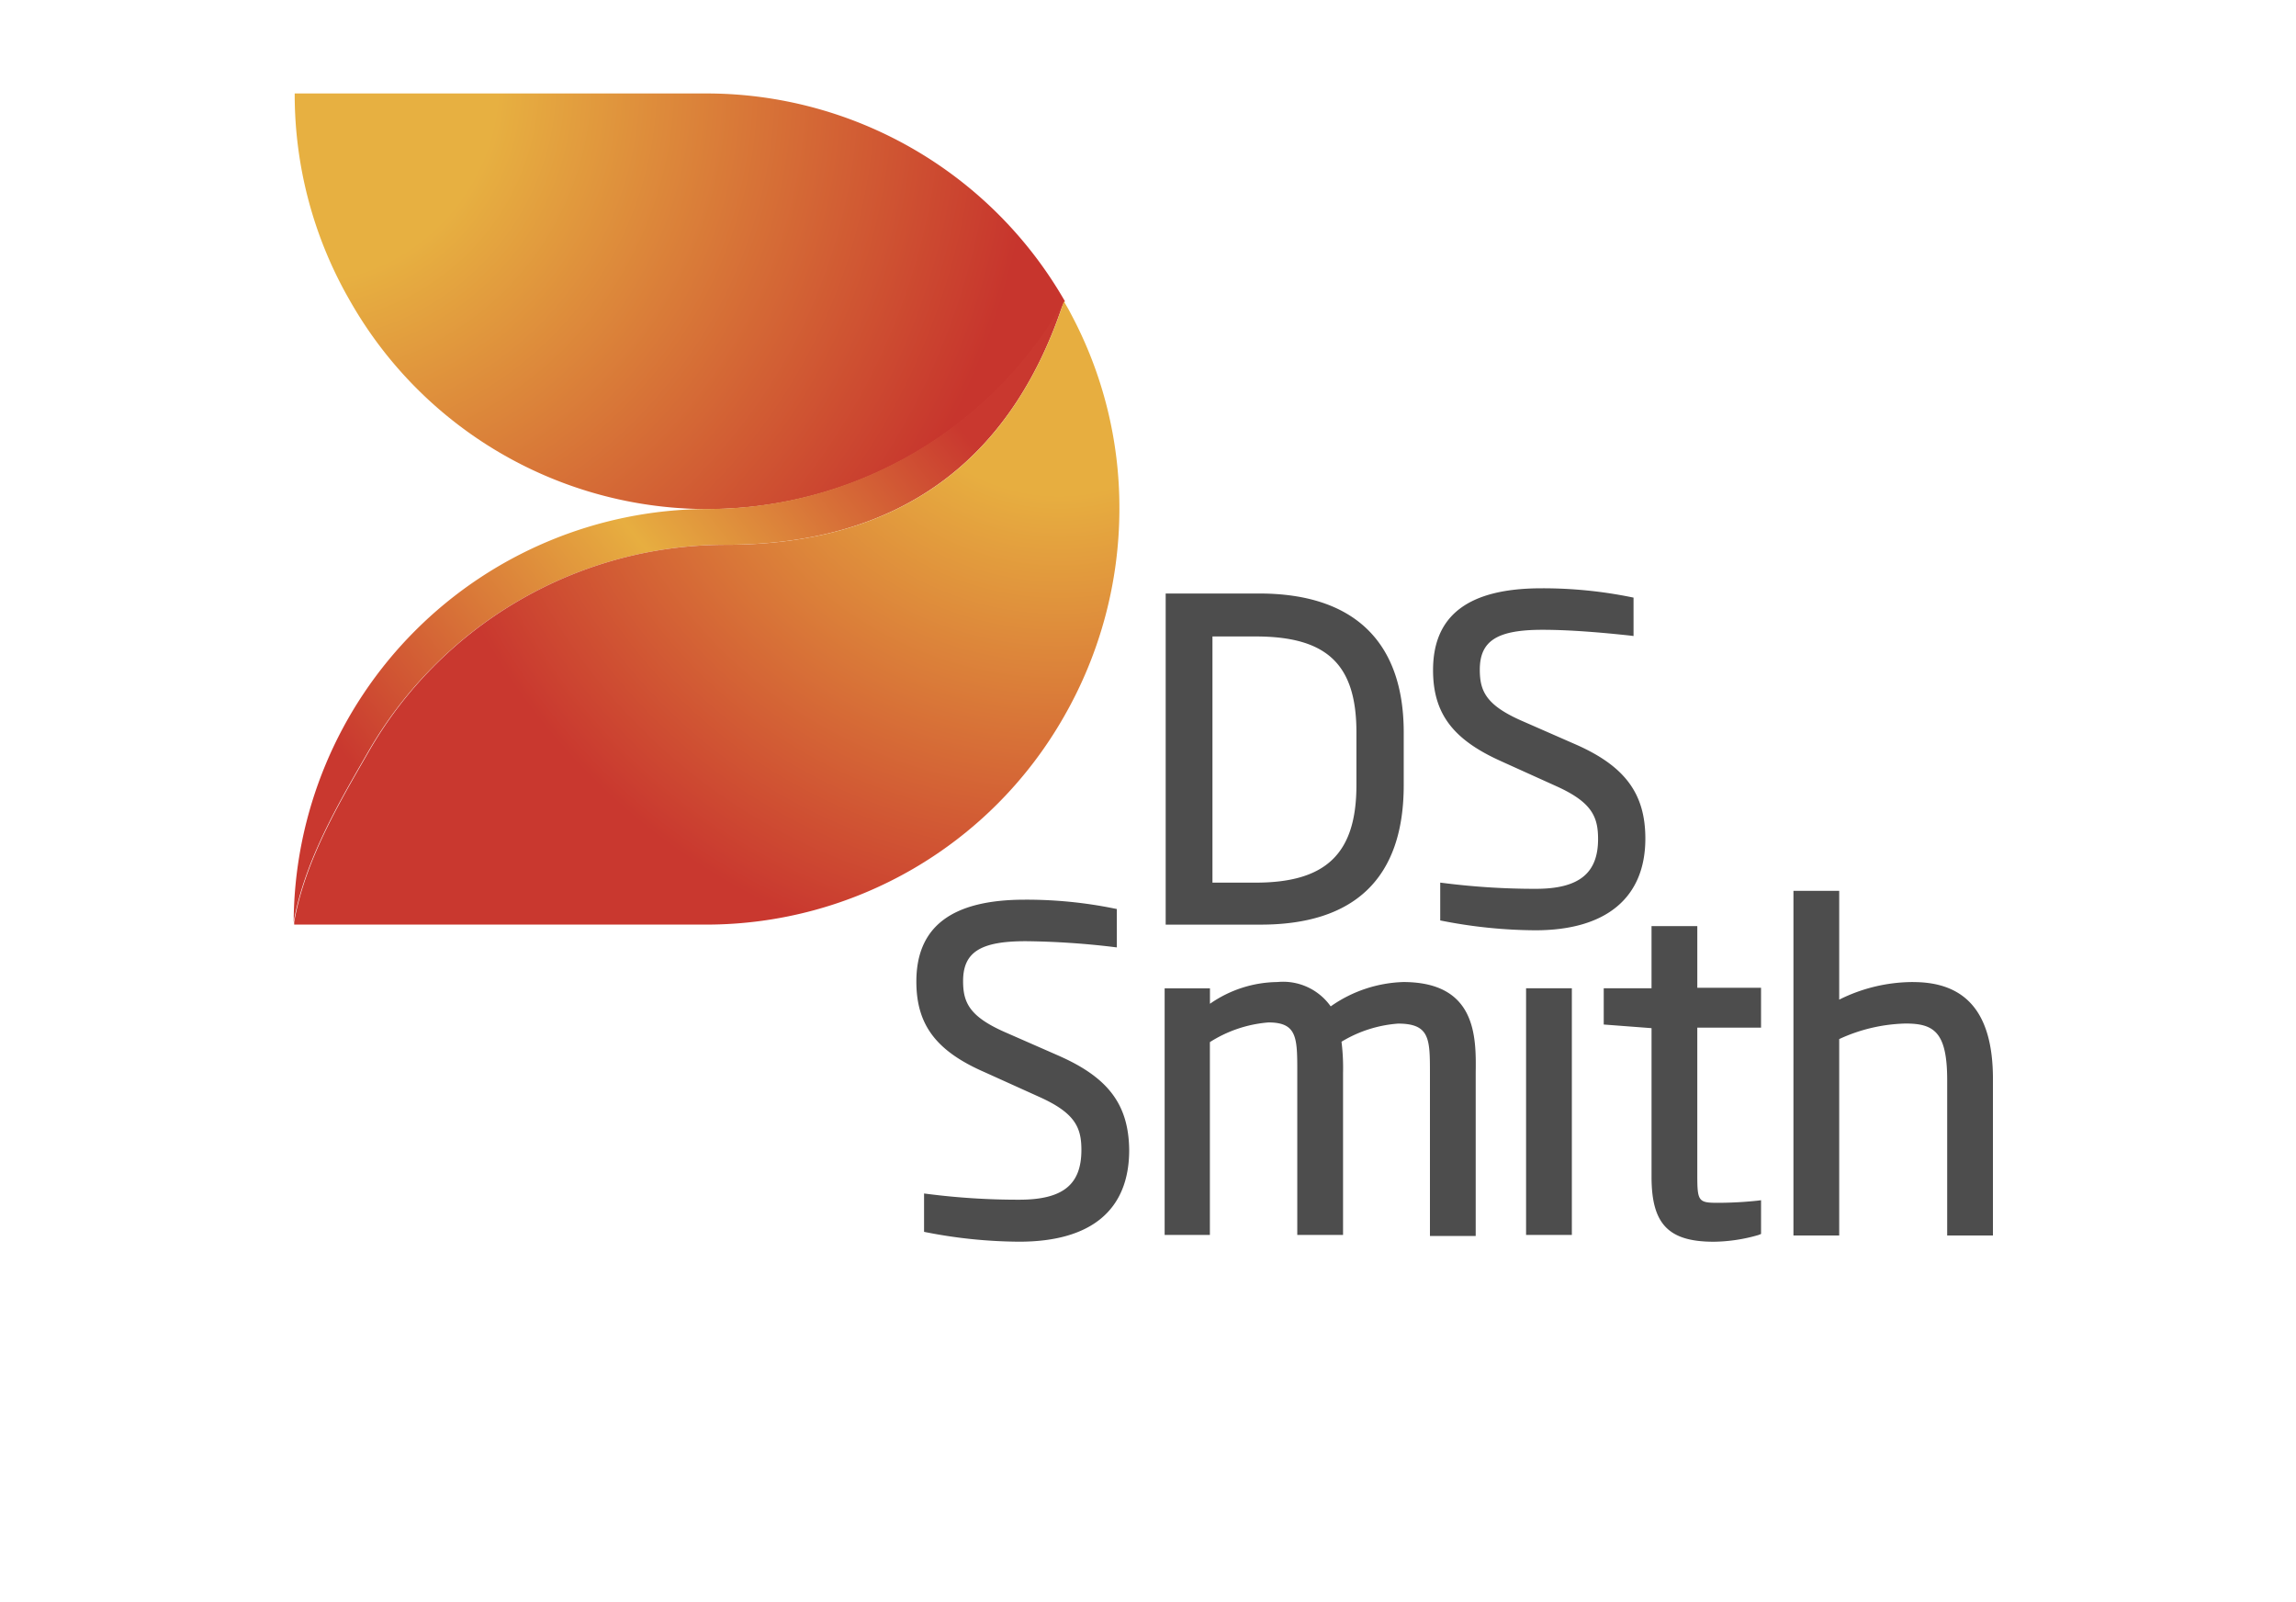 <svg xmlns="http://www.w3.org/2000/svg" xmlns:xlink="http://www.w3.org/1999/xlink" width="172" height="120" viewBox="0 0 172 120">
  <defs>
    <clipPath id="clip-path">
      <rect id="mask" width="172" height="120" transform="translate(724 3716)" fill="#f0e" opacity="0.5"/>
    </clipPath>
    <radialGradient id="radial-gradient" cx="0.005" cy="-0.026" r="2.013" gradientTransform="translate(0.002) scale(0.539 1)" gradientUnits="objectBoundingBox">
      <stop offset="0.238" stop-color="#e7b041"/>
      <stop offset="0.882" stop-color="#c7352d"/>
    </radialGradient>
    <linearGradient id="linear-gradient" x1="0.966" y1="0.14" x2="-0.04" y2="0.787" gradientUnits="objectBoundingBox">
      <stop offset="0.1" stop-color="#c9382f"/>
      <stop offset="0.197" stop-color="#d15734"/>
      <stop offset="0.475" stop-color="#e7ae40"/>
      <stop offset="0.9" stop-color="#c9382f"/>
    </linearGradient>
    <radialGradient id="radial-gradient-2" cx="0.929" cy="0.011" r="1.253" gradientTransform="translate(0.227) scale(0.755 1)" gradientUnits="objectBoundingBox">
      <stop offset="0.238" stop-color="#e7ae40"/>
      <stop offset="0.852" stop-color="#c9382f"/>
    </radialGradient>
  </defs>
  <g id="sobreNos_logo_DSSmith" transform="translate(-724 -3716)" clip-path="url(#clip-path)">
    <g id="ds-logo-color" transform="translate(745.954 3723)">
      <path id="Path_1248" data-name="Path 1248" d="M92.277,59.057V55.1c0-6.792-3.736-10.4-10.824-10.4H74.444V69.5h7.009C88.618,69.534,92.277,66,92.277,59.057ZM81.185,47.917c5.353,0,7.549,2.1,7.549,7.18v3.958c0,5.123-2.273,7.3-7.549,7.3H77.949V47.917h3.235Zm18.41,9.354,4.121,1.863c2.658,1.2,3.12,2.289,3.12,3.958,0,2.562-1.425,3.726-4.661,3.726a54.474,54.474,0,0,1-6.856-.427l-.308-.038v2.833l.192.038a37.026,37.026,0,0,0,6.933.7c5.316,0,8.242-2.445,8.242-6.869,0-3.337-1.5-5.4-5.161-7.025l-4.16-1.823c-2.619-1.164-3.081-2.212-3.081-3.8,0-2.173,1.31-2.989,4.7-2.989,2.5,0,5.393.31,6.509.427l.308.039V45.007l-.192-.039a33.391,33.391,0,0,0-6.7-.659c-5.47,0-8.127,2.018-8.127,6.131,0,3.221,1.464,5.2,5.122,6.83ZM66.509,79.353l-4.16-1.824c-2.618-1.164-3.081-2.212-3.081-3.8,0-2.173,1.309-2.988,4.7-2.988a60,60,0,0,1,6.509.427l.309.038V68.331l-.192-.038a32.949,32.949,0,0,0-6.7-.661c-5.469,0-8.127,2.018-8.127,6.132,0,3.221,1.464,5.2,5.123,6.792l4.121,1.863c2.657,1.2,3.12,2.289,3.12,3.958,0,2.6-1.387,3.726-4.661,3.726a53.212,53.212,0,0,1-6.817-.427l-.309-.038v2.872l.192.038a36.965,36.965,0,0,0,6.933.7c5.392,0,8.242-2.367,8.242-6.869-.038-3.376-1.541-5.394-5.2-7.024ZM92.238,73.8a9.965,9.965,0,0,0-5.431,1.823,4.368,4.368,0,0,0-4-1.823,8.98,8.98,0,0,0-5.046,1.629V74.269H74.367V92.741h3.389V78.3a9.561,9.561,0,0,1,4.391-1.474c2.156,0,2.156,1.164,2.156,3.726V92.741h3.429V80.6a15.891,15.891,0,0,0-.116-2.329,9.522,9.522,0,0,1,4.237-1.358c2.388,0,2.388,1.164,2.388,3.726V92.82h3.428V80.6C97.708,77.878,97.708,73.8,92.238,73.8Zm9.205.466h3.429V92.741h-3.429Zm12.827-4.657h-3.429v4.657H107.26v2.716l3.582.272V88.4c0,3.532,1.271,4.851,4.661,4.851a12.4,12.4,0,0,0,3.351-.505l.192-.078V90.142l-.308.038a28.948,28.948,0,0,1-2.928.156c-1.464,0-1.541-.117-1.541-2.1V77.218h4.776V74.23H114.27V69.613ZM130.447,73.8a12.394,12.394,0,0,0-5.547,1.319v-8.15h-3.428V92.781H124.9V78.072a12.51,12.51,0,0,1,4.969-1.164c2.119,0,3.12.621,3.12,4.23V92.781h3.428V81.06c0-4.89-1.964-7.257-5.97-7.257Z" transform="translate(-9.074 -7.247)" fill="#4d4d4d"/>
      <path id="Path_1249" data-name="Path 1249" d="M30.982,0H.092a30.9,30.9,0,0,0,4.16,15.562,30.8,30.8,0,0,0,53.538,0A30.953,30.953,0,0,0,30.982,0Z" transform="translate(0.031)" fill="url(#radial-gradient)"/>
      <path id="Path_1250" data-name="Path 1250" d="M32.354,36.845C46.22,36.845,54.077,29.7,57.7,18.6A30.842,30.842,0,0,1,30.929,34.167,31.1,31.1,0,0,0,0,65.1c.809-4.58,3.351-8.887,5.546-12.691A30.954,30.954,0,0,1,32.354,36.845Z" transform="translate(0.046 -3.043)" fill="url(#linear-gradient)"/>
      <path id="Path_1251" data-name="Path 1251" d="M58.206,19.5c-.155-.31-.347-.621-.5-.892-3.62,11.1-11.477,18.24-25.343,18.24A30.842,30.842,0,0,0,5.593,52.407C3.4,56.21.855,60.518.046,65.1v.194h30.89A30.843,30.843,0,0,0,57.705,49.729a31.292,31.292,0,0,0,4.16-15.562A30.773,30.773,0,0,0,58.206,19.5Z" transform="translate(0.038 -3.043)" fill="url(#radial-gradient-2)"/>
    </g>
  </g>
</svg>
